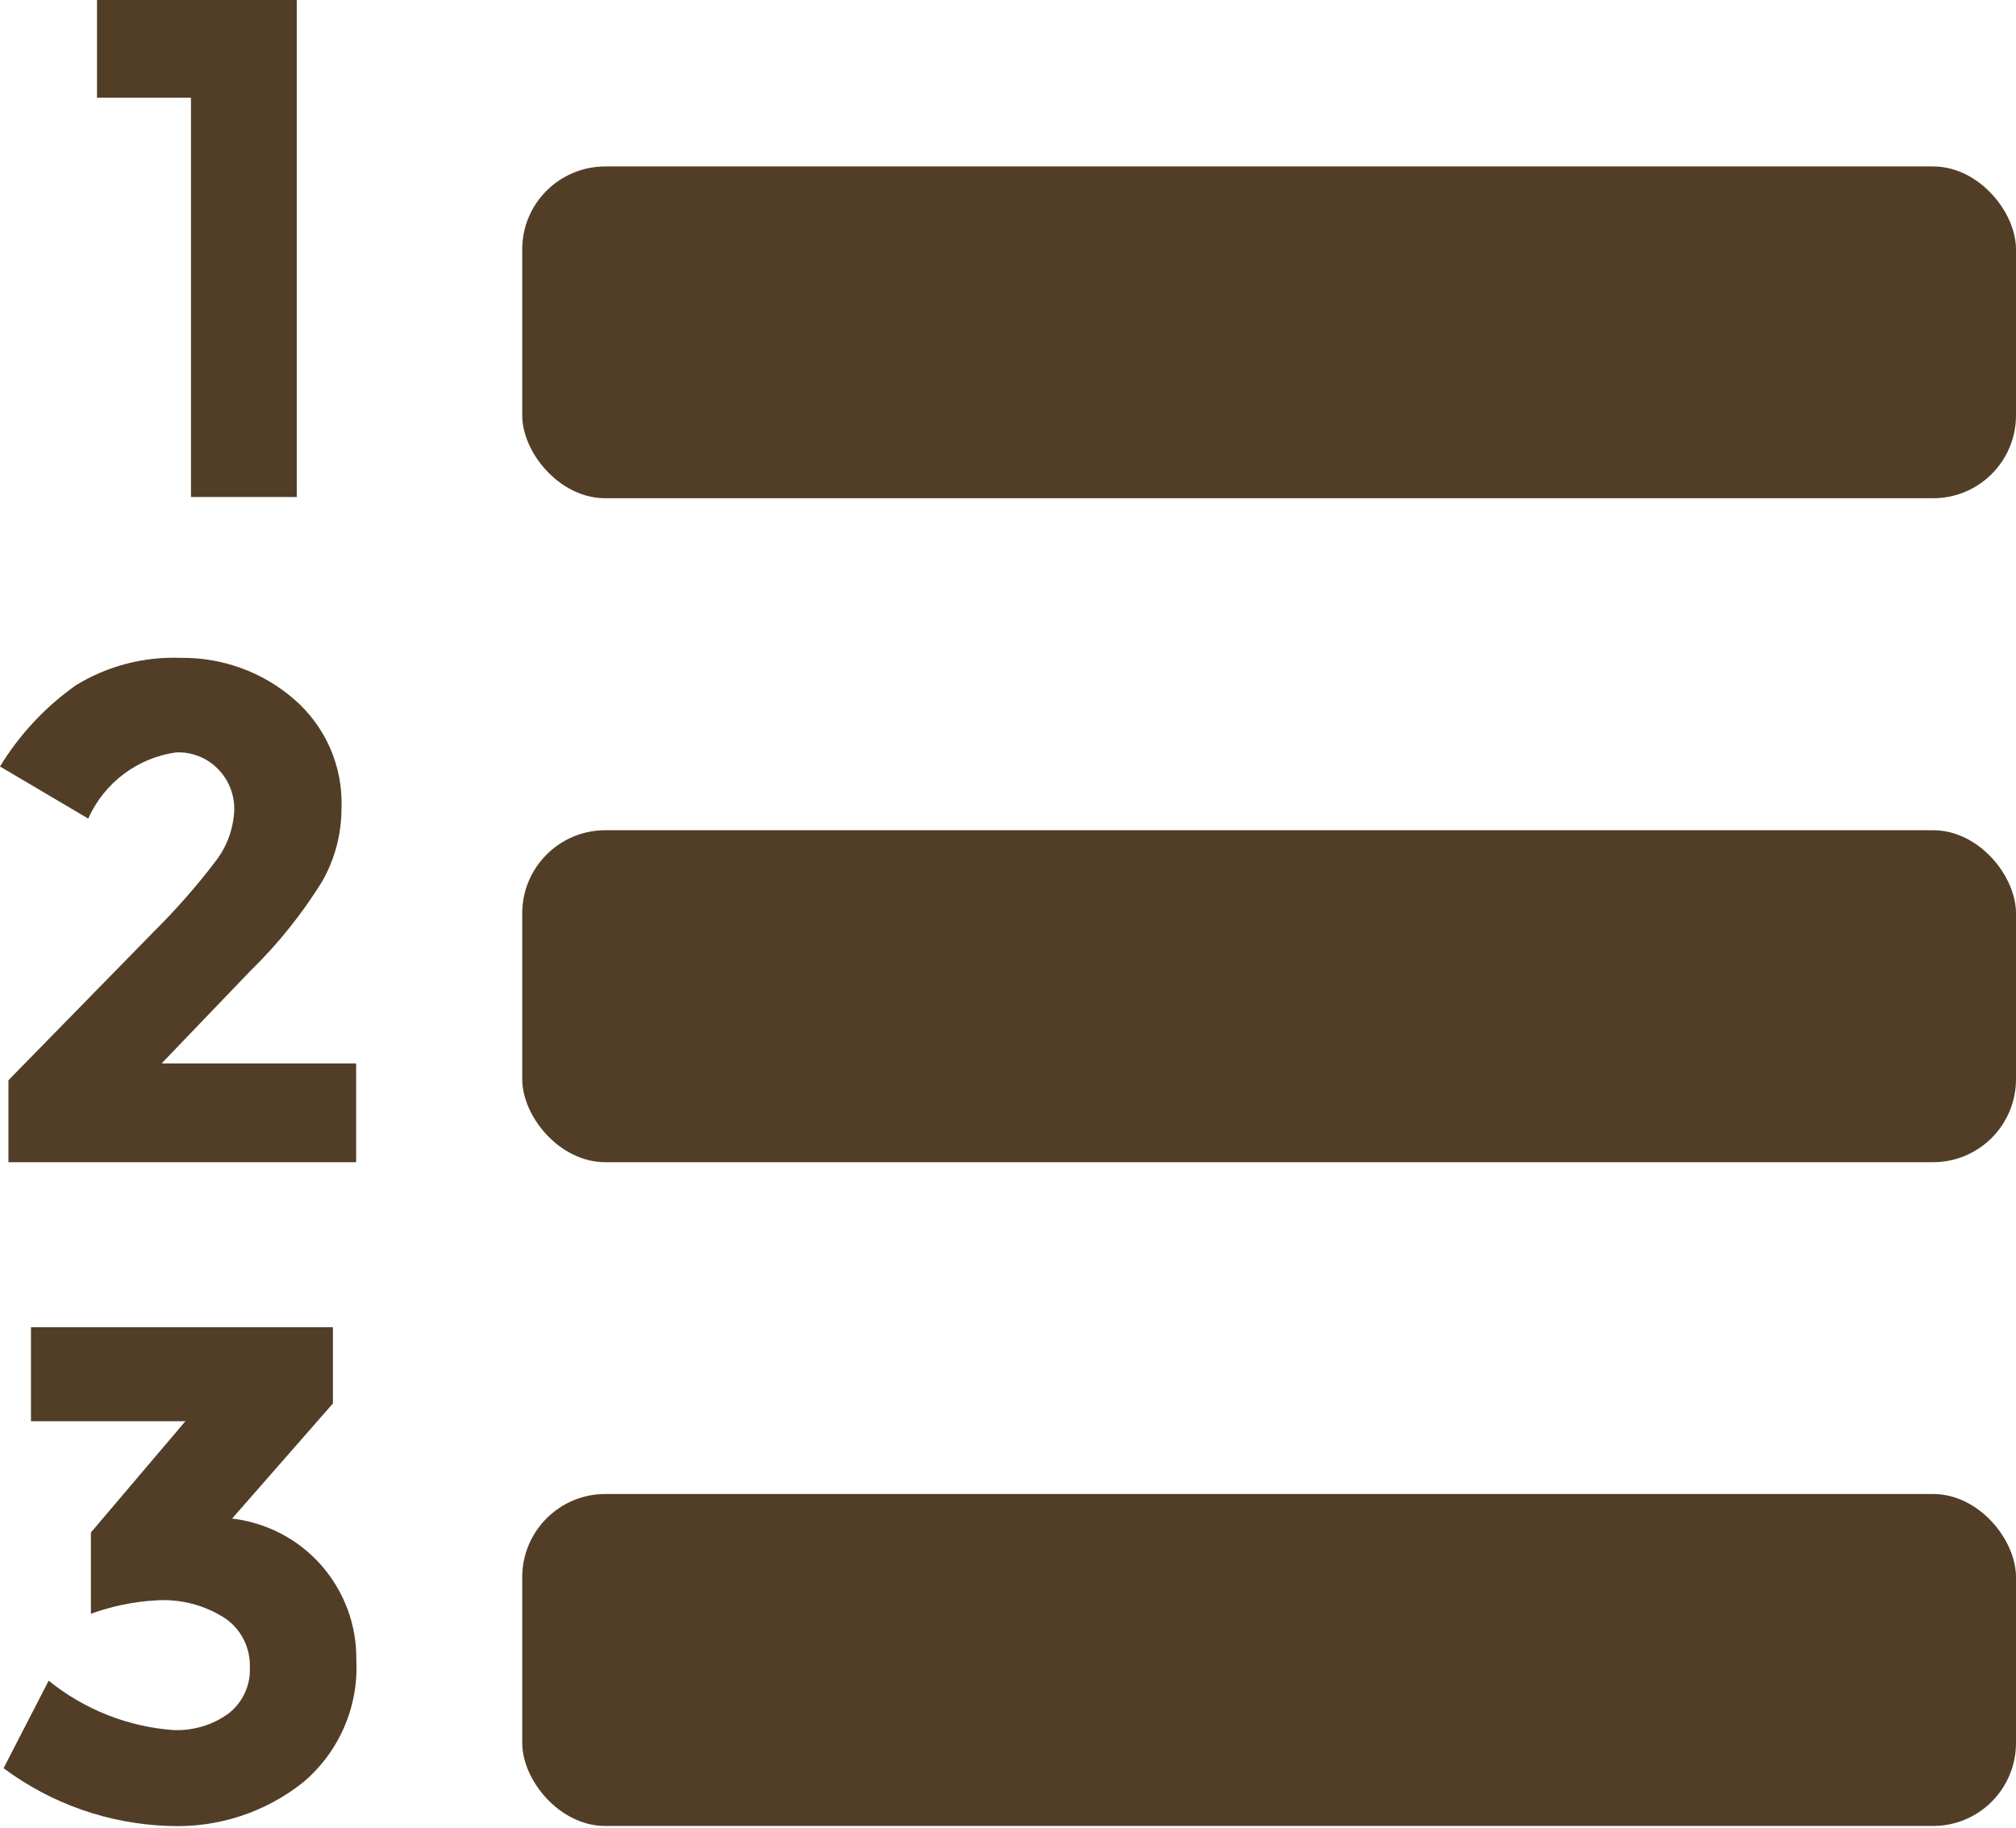 <?xml version="1.0" encoding="UTF-8" standalone="no"?><svg xmlns="http://www.w3.org/2000/svg" xmlns:xlink="http://www.w3.org/1999/xlink" fill="#000000" height="39.9" preserveAspectRatio="xMidYMid meet" version="1" viewBox="0.0 -0.0 44.0 39.9" width="44" zoomAndPan="magnify"><defs><clipPath id="a"><path d="M 11 32 L 44 32 L 44 39.859 L 11 39.859 Z M 11 32"/></clipPath><clipPath id="b"><path d="M 0 28 L 8 28 L 8 39.859 L 0 39.859 Z M 0 28"/></clipPath></defs><g><g id="change1_1"><path d="M 13.211 3.633 L 42.191 3.633 C 43.191 3.633 44 4.633 44 5.441 L 44 9.066 C 44 10.066 43.191 10.875 42.191 10.875 L 13.211 10.875 C 12.211 10.875 11.398 9.875 11.398 9.066 L 11.398 5.441 C 11.398 4.441 12.211 3.633 13.211 3.633" fill="#523e27"/></g><g id="change1_2"><path d="M 13.211 18.121 L 42.191 18.121 C 43.191 18.121 44 19.121 44 19.934 L 44 23.555 C 44 24.555 43.191 25.367 42.191 25.367 L 13.211 25.367 C 12.211 25.367 11.398 24.367 11.398 23.555 L 11.398 19.934 C 11.398 18.934 12.211 18.121 13.211 18.121" fill="#523e27"/></g><g clip-path="url(#a)" id="change1_6"><path d="M 13.211 32.609 L 42.191 32.609 C 43.191 32.609 44 33.609 44 34.422 L 44 38.043 C 44 39.043 43.191 39.855 42.191 39.855 L 13.211 39.855 C 12.211 39.855 11.398 38.855 11.398 38.043 L 11.398 34.422 C 11.398 33.422 12.211 32.609 13.211 32.609" fill="#523e27"/></g><g id="change1_3"><path d="M 2.117 -0.004 L 6.477 -0.004 L 6.477 10.848 L 4.168 10.848 L 4.168 2.133 L 2.117 2.133 L 2.117 -0.004" fill="#523e27"/></g><g id="change1_4"><path d="M 4.703 18.801 C 4.953 18.48 5.094 18.09 5.113 17.684 C 5.121 17.348 4.992 17.023 4.758 16.785 C 4.52 16.539 4.188 16.41 3.848 16.422 C 3 16.539 2.273 17.086 1.926 17.867 L 0 16.73 C 0.426 16.031 0.988 15.43 1.656 14.957 C 2.344 14.535 3.141 14.328 3.949 14.359 C 4.844 14.348 5.715 14.66 6.395 15.242 C 7.102 15.84 7.492 16.73 7.453 17.652 C 7.453 18.211 7.305 18.762 7.027 19.246 C 6.586 19.957 6.062 20.609 5.465 21.191 L 3.527 23.211 L 7.773 23.211 L 7.773 25.367 L 0.184 25.367 L 0.184 23.578 L 3.344 20.348 C 3.832 19.863 4.289 19.348 4.703 18.801" fill="#523e27"/></g><g clip-path="url(#b)" id="change1_5"><path d="M 0.676 31.02 L 0.676 28.969 L 7.266 28.969 L 7.266 30.633 L 5.066 33.145 C 5.82 33.234 6.516 33.598 7.016 34.168 C 7.516 34.742 7.789 35.477 7.777 36.238 C 7.828 37.254 7.402 38.234 6.625 38.895 C 5.797 39.559 4.754 39.898 3.695 39.855 C 2.387 39.816 1.125 39.375 0.078 38.594 L 1.062 36.684 C 1.84 37.312 2.793 37.691 3.789 37.762 C 4.215 37.777 4.633 37.656 4.98 37.406 C 5.297 37.164 5.473 36.781 5.453 36.387 C 5.465 35.961 5.262 35.559 4.91 35.32 C 4.469 35.035 3.945 34.898 3.418 34.93 C 2.93 34.957 2.445 35.055 1.984 35.223 L 1.984 33.449 L 4.047 31.02 L 0.676 31.02" fill="#523e27"/></g></g></svg>